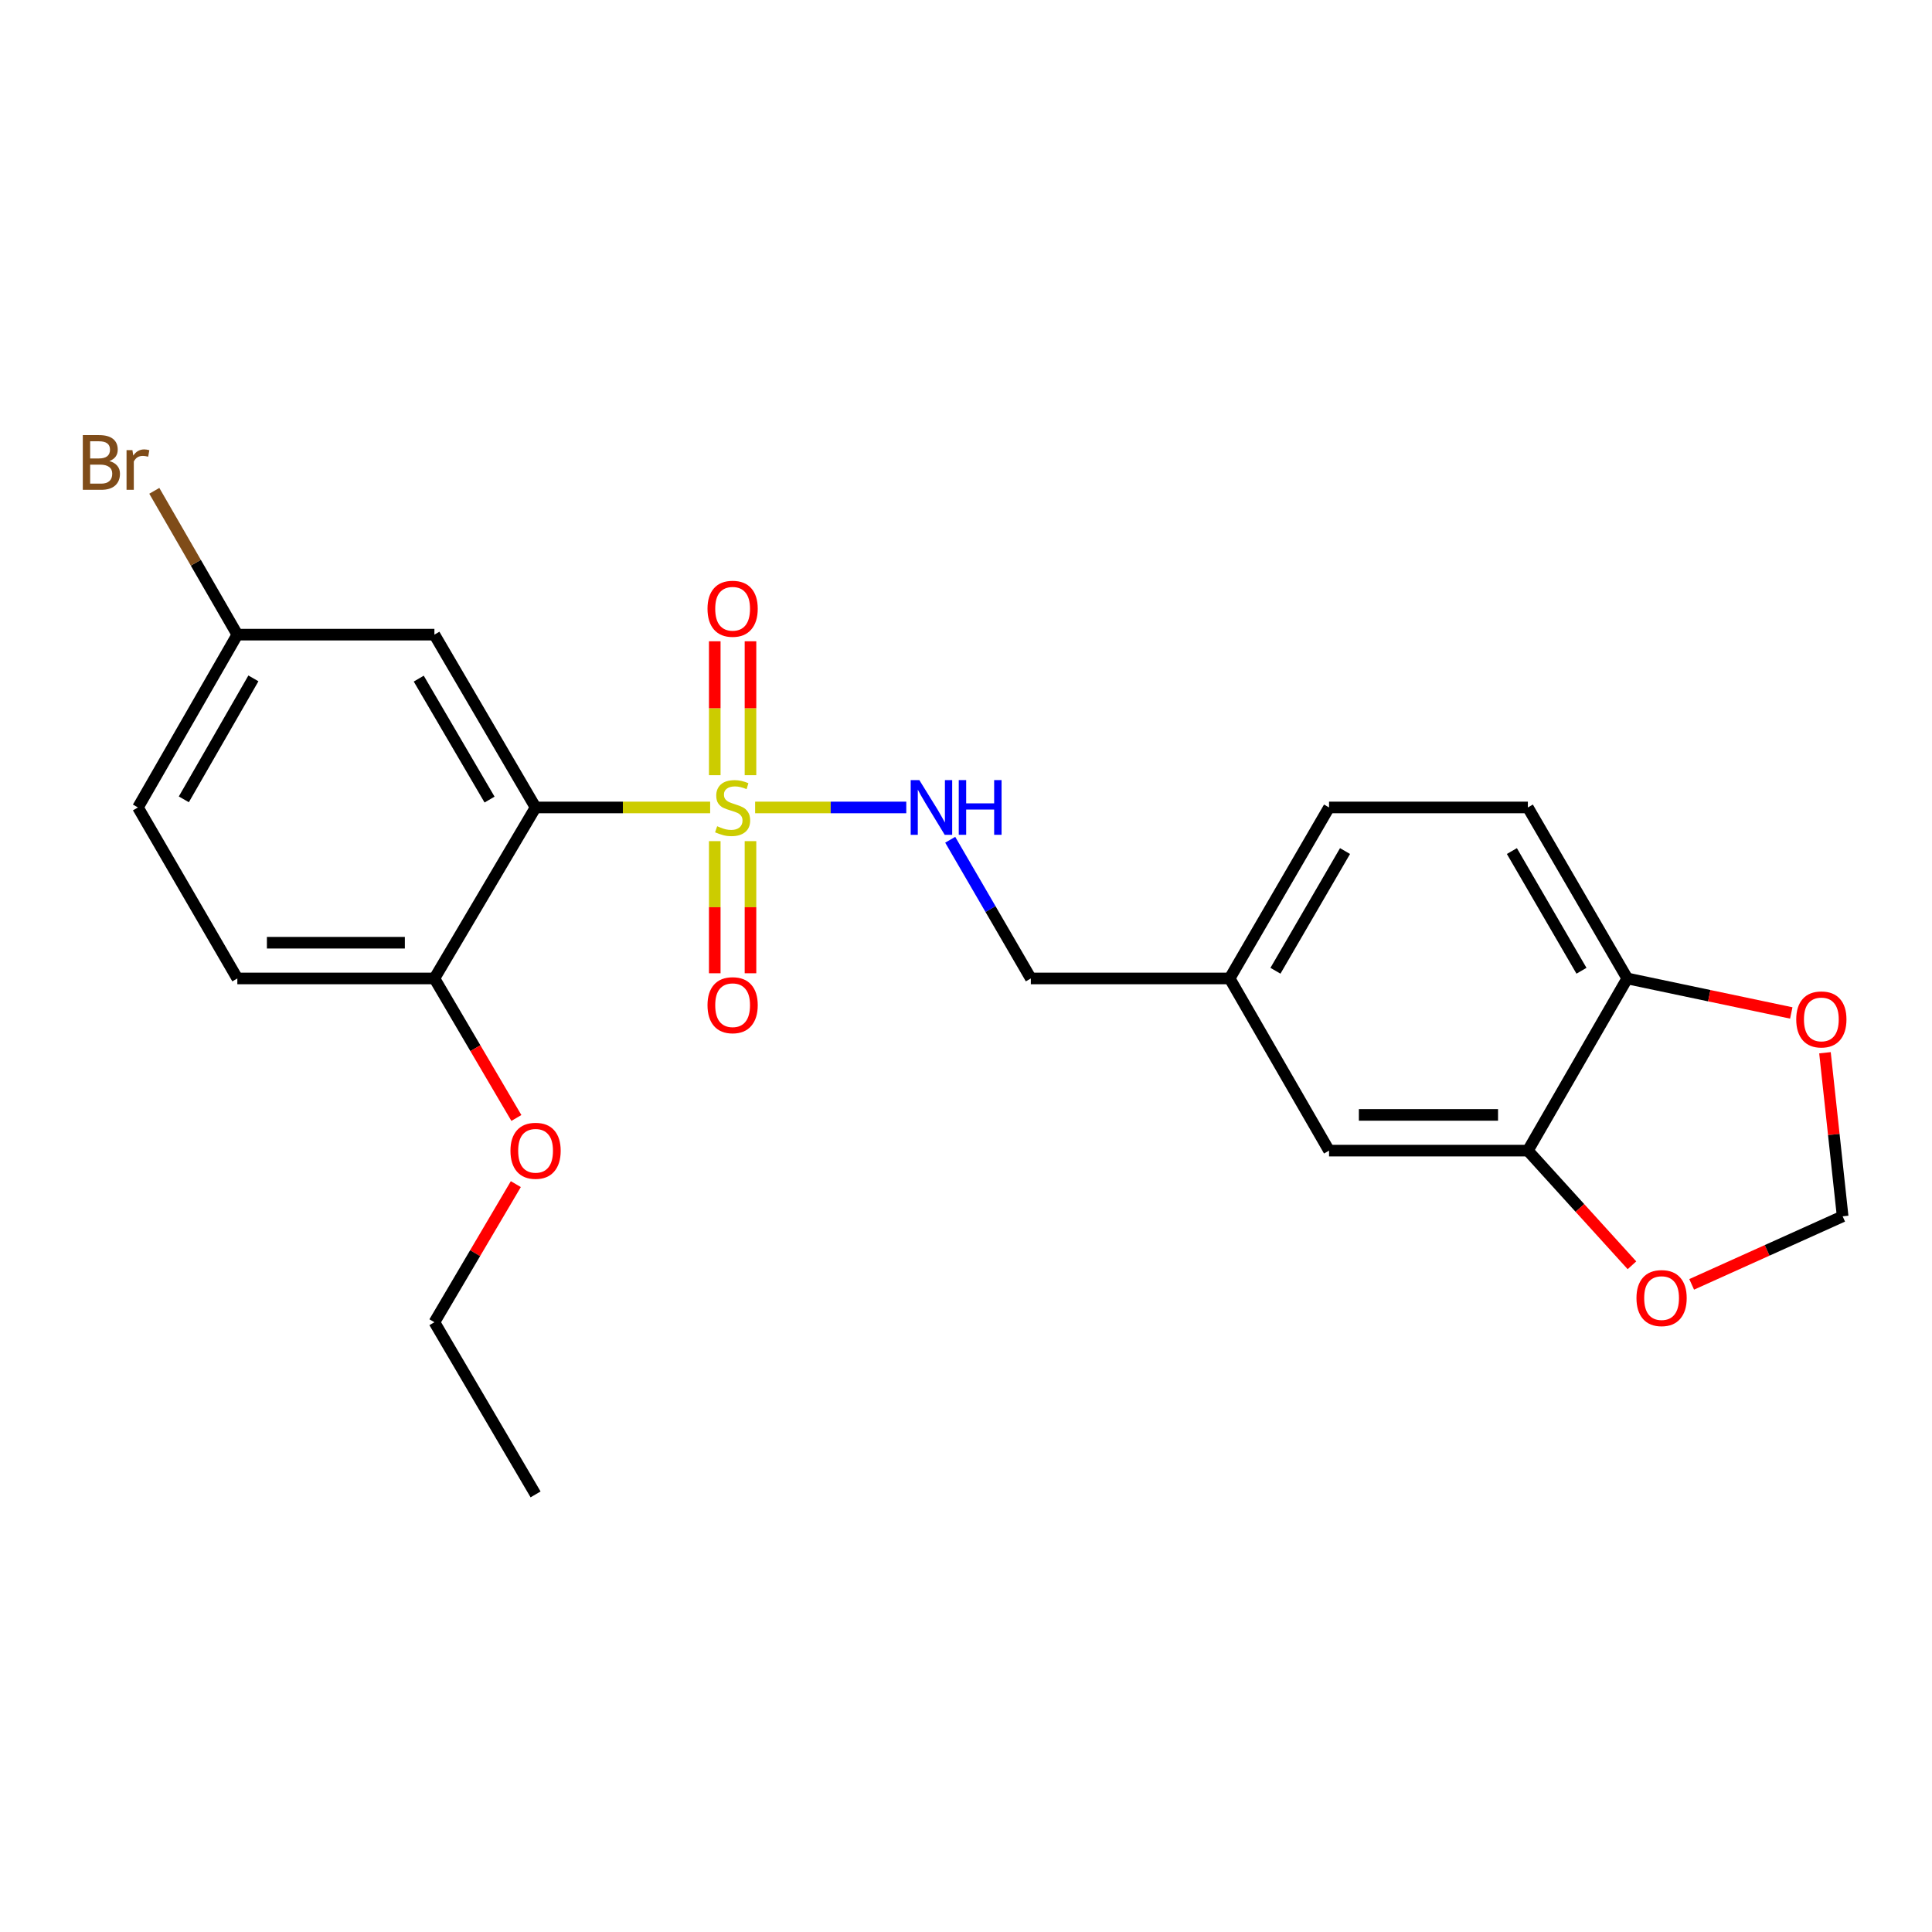 <?xml version='1.0' encoding='iso-8859-1'?>
<svg version='1.1' baseProfile='full'
              xmlns='http://www.w3.org/2000/svg'
                      xmlns:rdkit='http://www.rdkit.org/xml'
                      xmlns:xlink='http://www.w3.org/1999/xlink'
                  xml:space='preserve'
width='1000px' height='1000px' viewBox='0 0 1000 1000'>
<!-- END OF HEADER -->
<rect style='opacity:1.0;fill:#FFFFFF;stroke:none' width='1000' height='1000' x='0' y='0'> </rect>
<path class='bond-0' d='M 367.574,417.936 L 322.393,417.936' style='fill:none;fill-rule:evenodd;stroke:#CCCC00;stroke-width:6px;stroke-linecap:butt;stroke-linejoin:miter;stroke-opacity:1' />
<path class='bond-0' d='M 322.393,417.936 L 277.212,417.936' style='fill:none;fill-rule:evenodd;stroke:#000000;stroke-width:6px;stroke-linecap:butt;stroke-linejoin:miter;stroke-opacity:1' />
<path class='bond-1' d='M 390.856,417.936 L 429.972,417.936' style='fill:none;fill-rule:evenodd;stroke:#CCCC00;stroke-width:6px;stroke-linecap:butt;stroke-linejoin:miter;stroke-opacity:1' />
<path class='bond-1' d='M 429.972,417.936 L 469.089,417.936' style='fill:none;fill-rule:evenodd;stroke:#0000FF;stroke-width:6px;stroke-linecap:butt;stroke-linejoin:miter;stroke-opacity:1' />
<path class='bond-4' d='M 388.451,401.242 L 388.451,366.583' style='fill:none;fill-rule:evenodd;stroke:#CCCC00;stroke-width:6px;stroke-linecap:butt;stroke-linejoin:miter;stroke-opacity:1' />
<path class='bond-4' d='M 388.451,366.583 L 388.451,331.924' style='fill:none;fill-rule:evenodd;stroke:#FF0000;stroke-width:6px;stroke-linecap:butt;stroke-linejoin:miter;stroke-opacity:1' />
<path class='bond-4' d='M 369.956,401.242 L 369.956,366.583' style='fill:none;fill-rule:evenodd;stroke:#CCCC00;stroke-width:6px;stroke-linecap:butt;stroke-linejoin:miter;stroke-opacity:1' />
<path class='bond-4' d='M 369.956,366.583 L 369.956,331.924' style='fill:none;fill-rule:evenodd;stroke:#FF0000;stroke-width:6px;stroke-linecap:butt;stroke-linejoin:miter;stroke-opacity:1' />
<path class='bond-5' d='M 369.956,435.372 L 369.956,469.568' style='fill:none;fill-rule:evenodd;stroke:#CCCC00;stroke-width:6px;stroke-linecap:butt;stroke-linejoin:miter;stroke-opacity:1' />
<path class='bond-5' d='M 369.956,469.568 L 369.956,503.764' style='fill:none;fill-rule:evenodd;stroke:#FF0000;stroke-width:6px;stroke-linecap:butt;stroke-linejoin:miter;stroke-opacity:1' />
<path class='bond-5' d='M 388.451,435.372 L 388.451,469.568' style='fill:none;fill-rule:evenodd;stroke:#CCCC00;stroke-width:6px;stroke-linecap:butt;stroke-linejoin:miter;stroke-opacity:1' />
<path class='bond-5' d='M 388.451,469.568 L 388.451,503.764' style='fill:none;fill-rule:evenodd;stroke:#FF0000;stroke-width:6px;stroke-linecap:butt;stroke-linejoin:miter;stroke-opacity:1' />
<path class='bond-2' d='M 277.212,417.936 L 224.849,328.49' style='fill:none;fill-rule:evenodd;stroke:#000000;stroke-width:6px;stroke-linecap:butt;stroke-linejoin:miter;stroke-opacity:1' />
<path class='bond-2' d='M 253.396,413.863 L 216.742,351.251' style='fill:none;fill-rule:evenodd;stroke:#000000;stroke-width:6px;stroke-linecap:butt;stroke-linejoin:miter;stroke-opacity:1' />
<path class='bond-6' d='M 277.212,417.936 L 224.849,506.446' style='fill:none;fill-rule:evenodd;stroke:#000000;stroke-width:6px;stroke-linecap:butt;stroke-linejoin:miter;stroke-opacity:1' />
<path class='bond-15' d='M 491.828,434.655 L 512.693,470.551' style='fill:none;fill-rule:evenodd;stroke:#0000FF;stroke-width:6px;stroke-linecap:butt;stroke-linejoin:miter;stroke-opacity:1' />
<path class='bond-15' d='M 512.693,470.551 L 533.558,506.446' style='fill:none;fill-rule:evenodd;stroke:#000000;stroke-width:6px;stroke-linecap:butt;stroke-linejoin:miter;stroke-opacity:1' />
<path class='bond-14' d='M 224.849,328.49 L 122.847,328.49' style='fill:none;fill-rule:evenodd;stroke:#000000;stroke-width:6px;stroke-linecap:butt;stroke-linejoin:miter;stroke-opacity:1' />
<path class='bond-3' d='M 790.819,595.563 L 687.912,595.563' style='fill:none;fill-rule:evenodd;stroke:#000000;stroke-width:6px;stroke-linecap:butt;stroke-linejoin:miter;stroke-opacity:1' />
<path class='bond-3' d='M 775.383,577.068 L 703.348,577.068' style='fill:none;fill-rule:evenodd;stroke:#000000;stroke-width:6px;stroke-linecap:butt;stroke-linejoin:miter;stroke-opacity:1' />
<path class='bond-8' d='M 790.819,595.563 L 817.757,625.237' style='fill:none;fill-rule:evenodd;stroke:#000000;stroke-width:6px;stroke-linecap:butt;stroke-linejoin:miter;stroke-opacity:1' />
<path class='bond-8' d='M 817.757,625.237 L 844.696,654.911' style='fill:none;fill-rule:evenodd;stroke:#FF0000;stroke-width:6px;stroke-linecap:butt;stroke-linejoin:miter;stroke-opacity:1' />
<path class='bond-24' d='M 790.819,595.563 L 842.277,506.446' style='fill:none;fill-rule:evenodd;stroke:#000000;stroke-width:6px;stroke-linecap:butt;stroke-linejoin:miter;stroke-opacity:1' />
<path class='bond-13' d='M 224.849,506.446 L 122.847,506.446' style='fill:none;fill-rule:evenodd;stroke:#000000;stroke-width:6px;stroke-linecap:butt;stroke-linejoin:miter;stroke-opacity:1' />
<path class='bond-13' d='M 209.549,487.951 L 138.147,487.951' style='fill:none;fill-rule:evenodd;stroke:#000000;stroke-width:6px;stroke-linecap:butt;stroke-linejoin:miter;stroke-opacity:1' />
<path class='bond-20' d='M 224.849,506.446 L 246.064,542.553' style='fill:none;fill-rule:evenodd;stroke:#000000;stroke-width:6px;stroke-linecap:butt;stroke-linejoin:miter;stroke-opacity:1' />
<path class='bond-20' d='M 246.064,542.553 L 267.279,578.659' style='fill:none;fill-rule:evenodd;stroke:#FF0000;stroke-width:6px;stroke-linecap:butt;stroke-linejoin:miter;stroke-opacity:1' />
<path class='bond-7' d='M 842.277,506.446 L 790.819,417.936' style='fill:none;fill-rule:evenodd;stroke:#000000;stroke-width:6px;stroke-linecap:butt;stroke-linejoin:miter;stroke-opacity:1' />
<path class='bond-7' d='M 818.569,502.466 L 782.548,440.508' style='fill:none;fill-rule:evenodd;stroke:#000000;stroke-width:6px;stroke-linecap:butt;stroke-linejoin:miter;stroke-opacity:1' />
<path class='bond-9' d='M 842.277,506.446 L 884.719,515.372' style='fill:none;fill-rule:evenodd;stroke:#000000;stroke-width:6px;stroke-linecap:butt;stroke-linejoin:miter;stroke-opacity:1' />
<path class='bond-9' d='M 884.719,515.372 L 927.162,524.298' style='fill:none;fill-rule:evenodd;stroke:#FF0000;stroke-width:6px;stroke-linecap:butt;stroke-linejoin:miter;stroke-opacity:1' />
<path class='bond-10' d='M 875.603,664.788 L 914.678,647.176' style='fill:none;fill-rule:evenodd;stroke:#FF0000;stroke-width:6px;stroke-linecap:butt;stroke-linejoin:miter;stroke-opacity:1' />
<path class='bond-10' d='M 914.678,647.176 L 953.753,629.564' style='fill:none;fill-rule:evenodd;stroke:#000000;stroke-width:6px;stroke-linecap:butt;stroke-linejoin:miter;stroke-opacity:1' />
<path class='bond-25' d='M 944.601,544.897 L 949.177,587.23' style='fill:none;fill-rule:evenodd;stroke:#FF0000;stroke-width:6px;stroke-linecap:butt;stroke-linejoin:miter;stroke-opacity:1' />
<path class='bond-25' d='M 949.177,587.23 L 953.753,629.564' style='fill:none;fill-rule:evenodd;stroke:#000000;stroke-width:6px;stroke-linecap:butt;stroke-linejoin:miter;stroke-opacity:1' />
<path class='bond-11' d='M 687.912,595.563 L 636.464,506.446' style='fill:none;fill-rule:evenodd;stroke:#000000;stroke-width:6px;stroke-linecap:butt;stroke-linejoin:miter;stroke-opacity:1' />
<path class='bond-12' d='M 790.819,417.936 L 687.912,417.936' style='fill:none;fill-rule:evenodd;stroke:#000000;stroke-width:6px;stroke-linecap:butt;stroke-linejoin:miter;stroke-opacity:1' />
<path class='bond-17' d='M 122.847,506.446 L 71.399,417.936' style='fill:none;fill-rule:evenodd;stroke:#000000;stroke-width:6px;stroke-linecap:butt;stroke-linejoin:miter;stroke-opacity:1' />
<path class='bond-19' d='M 122.847,328.49 L 101.359,291.269' style='fill:none;fill-rule:evenodd;stroke:#000000;stroke-width:6px;stroke-linecap:butt;stroke-linejoin:miter;stroke-opacity:1' />
<path class='bond-19' d='M 101.359,291.269 L 79.871,254.049' style='fill:none;fill-rule:evenodd;stroke:#7F4C19;stroke-width:6px;stroke-linecap:butt;stroke-linejoin:miter;stroke-opacity:1' />
<path class='bond-23' d='M 122.847,328.49 L 71.399,417.936' style='fill:none;fill-rule:evenodd;stroke:#000000;stroke-width:6px;stroke-linecap:butt;stroke-linejoin:miter;stroke-opacity:1' />
<path class='bond-23' d='M 131.162,351.128 L 95.148,413.74' style='fill:none;fill-rule:evenodd;stroke:#000000;stroke-width:6px;stroke-linecap:butt;stroke-linejoin:miter;stroke-opacity:1' />
<path class='bond-16' d='M 533.558,506.446 L 636.464,506.446' style='fill:none;fill-rule:evenodd;stroke:#000000;stroke-width:6px;stroke-linecap:butt;stroke-linejoin:miter;stroke-opacity:1' />
<path class='bond-18' d='M 636.464,506.446 L 687.912,417.936' style='fill:none;fill-rule:evenodd;stroke:#000000;stroke-width:6px;stroke-linecap:butt;stroke-linejoin:miter;stroke-opacity:1' />
<path class='bond-18' d='M 660.172,502.464 L 696.186,440.507' style='fill:none;fill-rule:evenodd;stroke:#000000;stroke-width:6px;stroke-linecap:butt;stroke-linejoin:miter;stroke-opacity:1' />
<path class='bond-21' d='M 266.99,612.901 L 245.92,648.642' style='fill:none;fill-rule:evenodd;stroke:#FF0000;stroke-width:6px;stroke-linecap:butt;stroke-linejoin:miter;stroke-opacity:1' />
<path class='bond-21' d='M 245.92,648.642 L 224.849,684.382' style='fill:none;fill-rule:evenodd;stroke:#000000;stroke-width:6px;stroke-linecap:butt;stroke-linejoin:miter;stroke-opacity:1' />
<path class='bond-22' d='M 224.849,684.382 L 277.212,773.5' style='fill:none;fill-rule:evenodd;stroke:#000000;stroke-width:6px;stroke-linecap:butt;stroke-linejoin:miter;stroke-opacity:1' />
<path  class='atom-0' d='M 371.203 427.656
Q 371.523 427.776, 372.843 428.336
Q 374.163 428.896, 375.603 429.256
Q 377.083 429.576, 378.523 429.576
Q 381.203 429.576, 382.763 428.296
Q 384.323 426.976, 384.323 424.696
Q 384.323 423.136, 383.523 422.176
Q 382.763 421.216, 381.563 420.696
Q 380.363 420.176, 378.363 419.576
Q 375.843 418.816, 374.323 418.096
Q 372.843 417.376, 371.763 415.856
Q 370.723 414.336, 370.723 411.776
Q 370.723 408.216, 373.123 406.016
Q 375.563 403.816, 380.363 403.816
Q 383.643 403.816, 387.363 405.376
L 386.443 408.456
Q 383.043 407.056, 380.483 407.056
Q 377.723 407.056, 376.203 408.216
Q 374.683 409.336, 374.723 411.296
Q 374.723 412.816, 375.483 413.736
Q 376.283 414.656, 377.403 415.176
Q 378.563 415.696, 380.483 416.296
Q 383.043 417.096, 384.563 417.896
Q 386.083 418.696, 387.163 420.336
Q 388.283 421.936, 388.283 424.696
Q 388.283 428.616, 385.643 430.736
Q 383.043 432.816, 378.683 432.816
Q 376.163 432.816, 374.243 432.256
Q 372.363 431.736, 370.123 430.816
L 371.203 427.656
' fill='#CCCC00'/>
<path  class='atom-2' d='M 475.85 403.776
L 485.13 418.776
Q 486.05 420.256, 487.53 422.936
Q 489.01 425.616, 489.09 425.776
L 489.09 403.776
L 492.85 403.776
L 492.85 432.096
L 488.97 432.096
L 479.01 415.696
Q 477.85 413.776, 476.61 411.576
Q 475.41 409.376, 475.05 408.696
L 475.05 432.096
L 471.37 432.096
L 471.37 403.776
L 475.85 403.776
' fill='#0000FF'/>
<path  class='atom-2' d='M 496.25 403.776
L 500.09 403.776
L 500.09 415.816
L 514.57 415.816
L 514.57 403.776
L 518.41 403.776
L 518.41 432.096
L 514.57 432.096
L 514.57 419.016
L 500.09 419.016
L 500.09 432.096
L 496.25 432.096
L 496.25 403.776
' fill='#0000FF'/>
<path  class='atom-5' d='M 366.203 315.089
Q 366.203 308.289, 369.563 304.489
Q 372.923 300.689, 379.203 300.689
Q 385.483 300.689, 388.843 304.489
Q 392.203 308.289, 392.203 315.089
Q 392.203 321.969, 388.803 325.889
Q 385.403 329.769, 379.203 329.769
Q 372.963 329.769, 369.563 325.889
Q 366.203 322.009, 366.203 315.089
M 379.203 326.569
Q 383.523 326.569, 385.843 323.689
Q 388.203 320.769, 388.203 315.089
Q 388.203 309.529, 385.843 306.729
Q 383.523 303.889, 379.203 303.889
Q 374.883 303.889, 372.523 306.689
Q 370.203 309.489, 370.203 315.089
Q 370.203 320.809, 372.523 323.689
Q 374.883 326.569, 379.203 326.569
' fill='#FF0000'/>
<path  class='atom-6' d='M 366.203 520.285
Q 366.203 513.485, 369.563 509.685
Q 372.923 505.885, 379.203 505.885
Q 385.483 505.885, 388.843 509.685
Q 392.203 513.485, 392.203 520.285
Q 392.203 527.165, 388.803 531.085
Q 385.403 534.965, 379.203 534.965
Q 372.963 534.965, 369.563 531.085
Q 366.203 527.205, 366.203 520.285
M 379.203 531.765
Q 383.523 531.765, 385.843 528.885
Q 388.203 525.965, 388.203 520.285
Q 388.203 514.725, 385.843 511.925
Q 383.523 509.085, 379.203 509.085
Q 374.883 509.085, 372.523 511.885
Q 370.203 514.685, 370.203 520.285
Q 370.203 526.005, 372.523 528.885
Q 374.883 531.765, 379.203 531.765
' fill='#FF0000'/>
<path  class='atom-9' d='M 847.033 671.886
Q 847.033 665.086, 850.393 661.286
Q 853.753 657.486, 860.033 657.486
Q 866.313 657.486, 869.673 661.286
Q 873.033 665.086, 873.033 671.886
Q 873.033 678.766, 869.633 682.686
Q 866.233 686.566, 860.033 686.566
Q 853.793 686.566, 850.393 682.686
Q 847.033 678.806, 847.033 671.886
M 860.033 683.366
Q 864.353 683.366, 866.673 680.486
Q 869.033 677.566, 869.033 671.886
Q 869.033 666.326, 866.673 663.526
Q 864.353 660.686, 860.033 660.686
Q 855.713 660.686, 853.353 663.486
Q 851.033 666.286, 851.033 671.886
Q 851.033 677.606, 853.353 680.486
Q 855.713 683.366, 860.033 683.366
' fill='#FF0000'/>
<path  class='atom-10' d='M 929.728 527.652
Q 929.728 520.852, 933.088 517.052
Q 936.448 513.252, 942.728 513.252
Q 949.008 513.252, 952.368 517.052
Q 955.728 520.852, 955.728 527.652
Q 955.728 534.532, 952.328 538.452
Q 948.928 542.332, 942.728 542.332
Q 936.488 542.332, 933.088 538.452
Q 929.728 534.572, 929.728 527.652
M 942.728 539.132
Q 947.048 539.132, 949.368 536.252
Q 951.728 533.332, 951.728 527.652
Q 951.728 522.092, 949.368 519.292
Q 947.048 516.452, 942.728 516.452
Q 938.408 516.452, 936.048 519.252
Q 933.728 522.052, 933.728 527.652
Q 933.728 533.372, 936.048 536.252
Q 938.408 539.132, 942.728 539.132
' fill='#FF0000'/>
<path  class='atom-20' d='M 56.619 238.653
Q 59.339 239.413, 60.699 241.093
Q 62.099 242.733, 62.099 245.173
Q 62.099 249.093, 59.579 251.333
Q 57.099 253.533, 52.379 253.533
L 42.859 253.533
L 42.859 225.213
L 51.219 225.213
Q 56.059 225.213, 58.499 227.173
Q 60.939 229.133, 60.939 232.733
Q 60.939 237.013, 56.619 238.653
M 46.659 228.413
L 46.659 237.293
L 51.219 237.293
Q 54.019 237.293, 55.459 236.173
Q 56.939 235.013, 56.939 232.733
Q 56.939 228.413, 51.219 228.413
L 46.659 228.413
M 52.379 250.333
Q 55.139 250.333, 56.619 249.013
Q 58.099 247.693, 58.099 245.173
Q 58.099 242.853, 56.459 241.693
Q 54.859 240.493, 51.779 240.493
L 46.659 240.493
L 46.659 250.333
L 52.379 250.333
' fill='#7F4C19'/>
<path  class='atom-20' d='M 68.539 232.973
L 68.979 235.813
Q 71.139 232.613, 74.659 232.613
Q 75.779 232.613, 77.299 233.013
L 76.699 236.373
Q 74.979 235.973, 74.019 235.973
Q 72.339 235.973, 71.219 236.653
Q 70.139 237.293, 69.259 238.853
L 69.259 253.533
L 65.499 253.533
L 65.499 232.973
L 68.539 232.973
' fill='#7F4C19'/>
<path  class='atom-21' d='M 264.212 595.643
Q 264.212 588.843, 267.572 585.043
Q 270.932 581.243, 277.212 581.243
Q 283.492 581.243, 286.852 585.043
Q 290.212 588.843, 290.212 595.643
Q 290.212 602.523, 286.812 606.443
Q 283.412 610.323, 277.212 610.323
Q 270.972 610.323, 267.572 606.443
Q 264.212 602.563, 264.212 595.643
M 277.212 607.123
Q 281.532 607.123, 283.852 604.243
Q 286.212 601.323, 286.212 595.643
Q 286.212 590.083, 283.852 587.283
Q 281.532 584.443, 277.212 584.443
Q 272.892 584.443, 270.532 587.243
Q 268.212 590.043, 268.212 595.643
Q 268.212 601.363, 270.532 604.243
Q 272.892 607.123, 277.212 607.123
' fill='#FF0000'/>
</svg>
